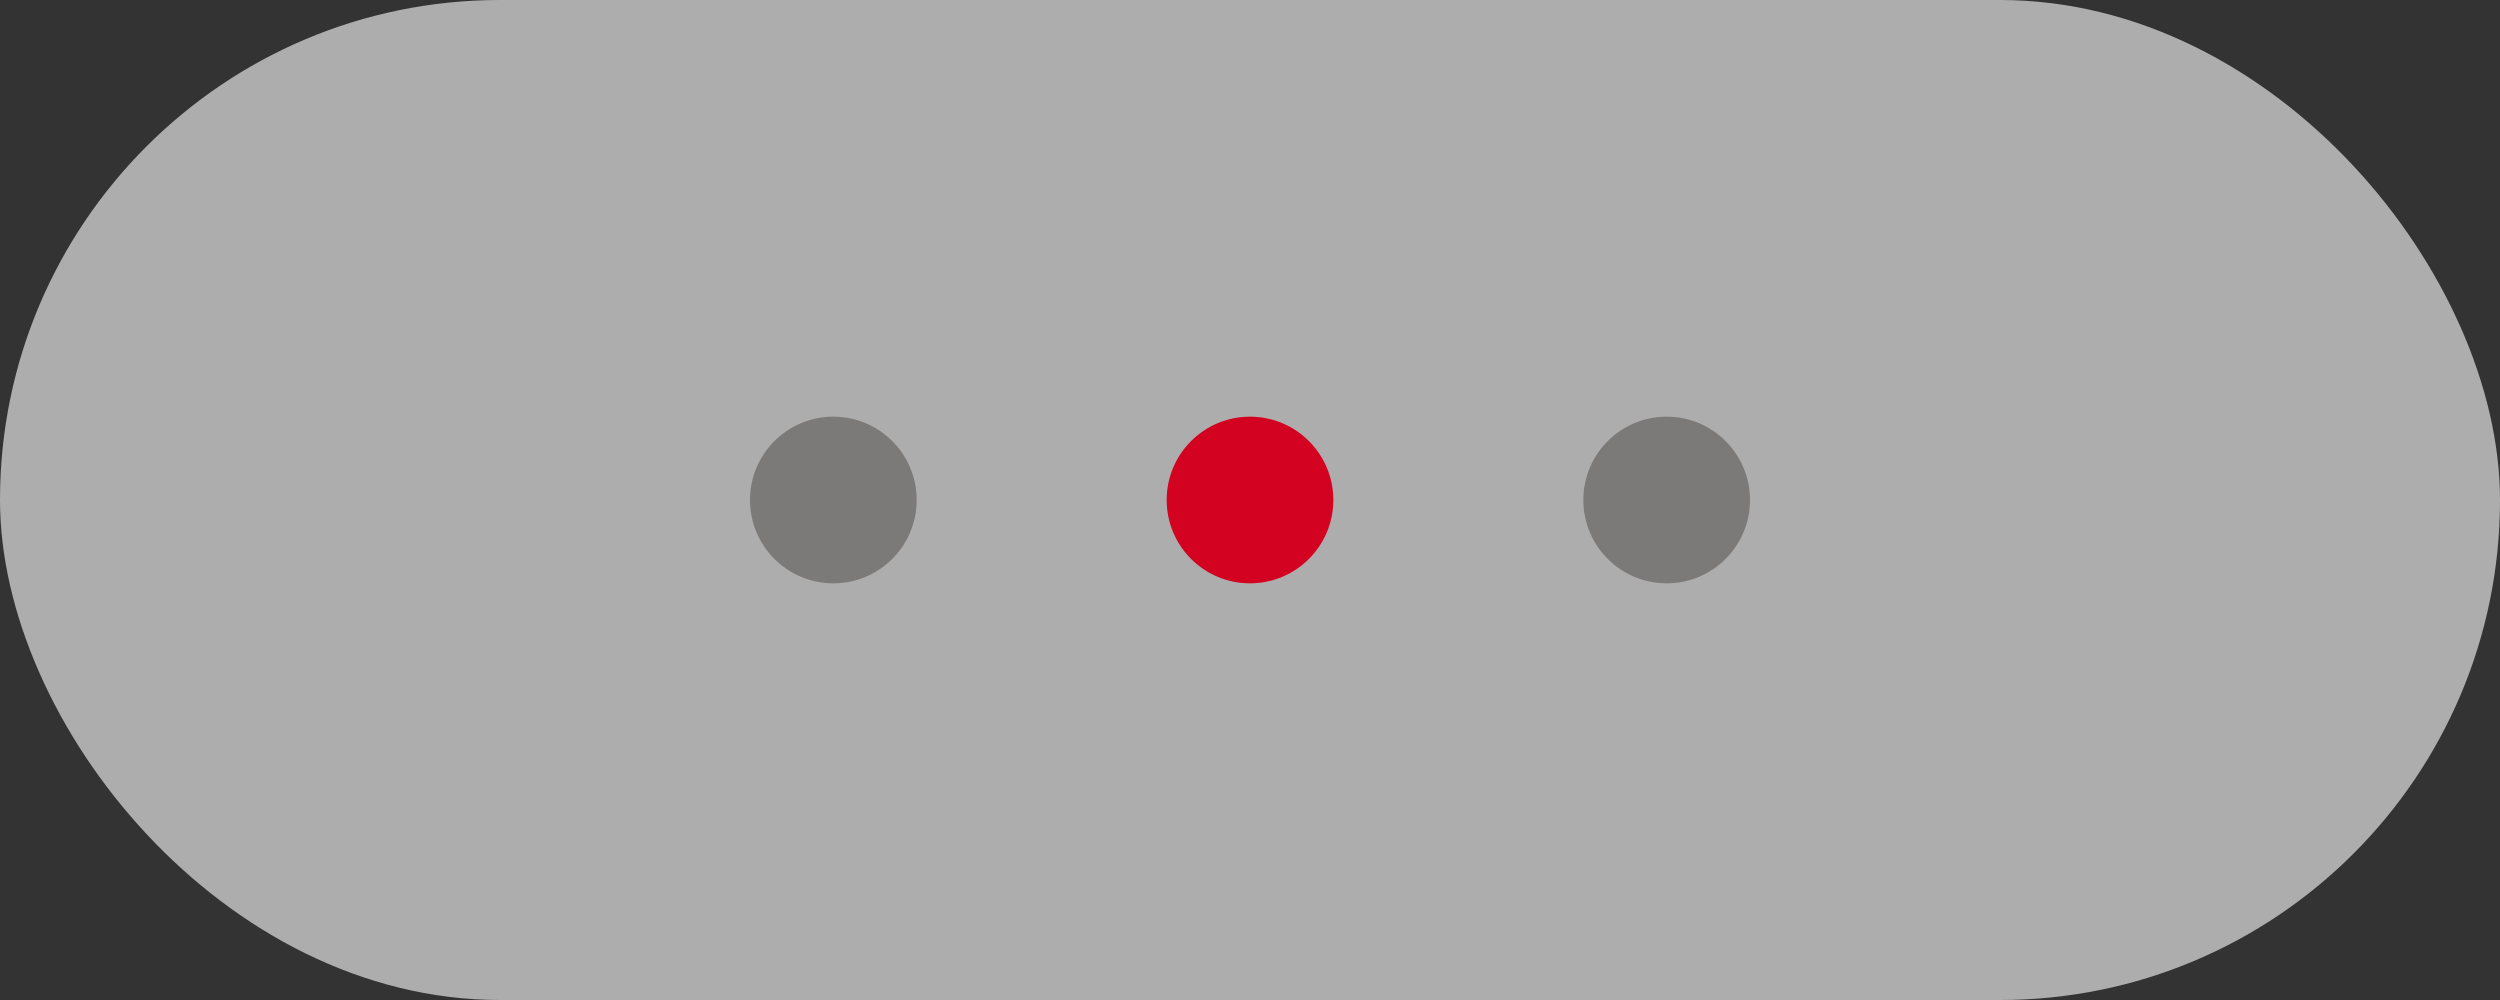 <?xml version="1.0" encoding="UTF-8"?> <svg xmlns="http://www.w3.org/2000/svg" width="60" height="24" viewBox="0 0 60 24" fill="none"><rect x="0" y="0" width="60" height="24" fill="#333333" stroke="none"/><rect width="60" height="24" rx="12" fill="white" fill-opacity="0.6"></rect><circle cx="20" cy="12" r="2" fill="#7C7979"></circle><circle cx="30" cy="12" r="2" fill="#D40221"></circle><circle cx="40" cy="12" r="2" fill="#7C7979"></circle></svg> 